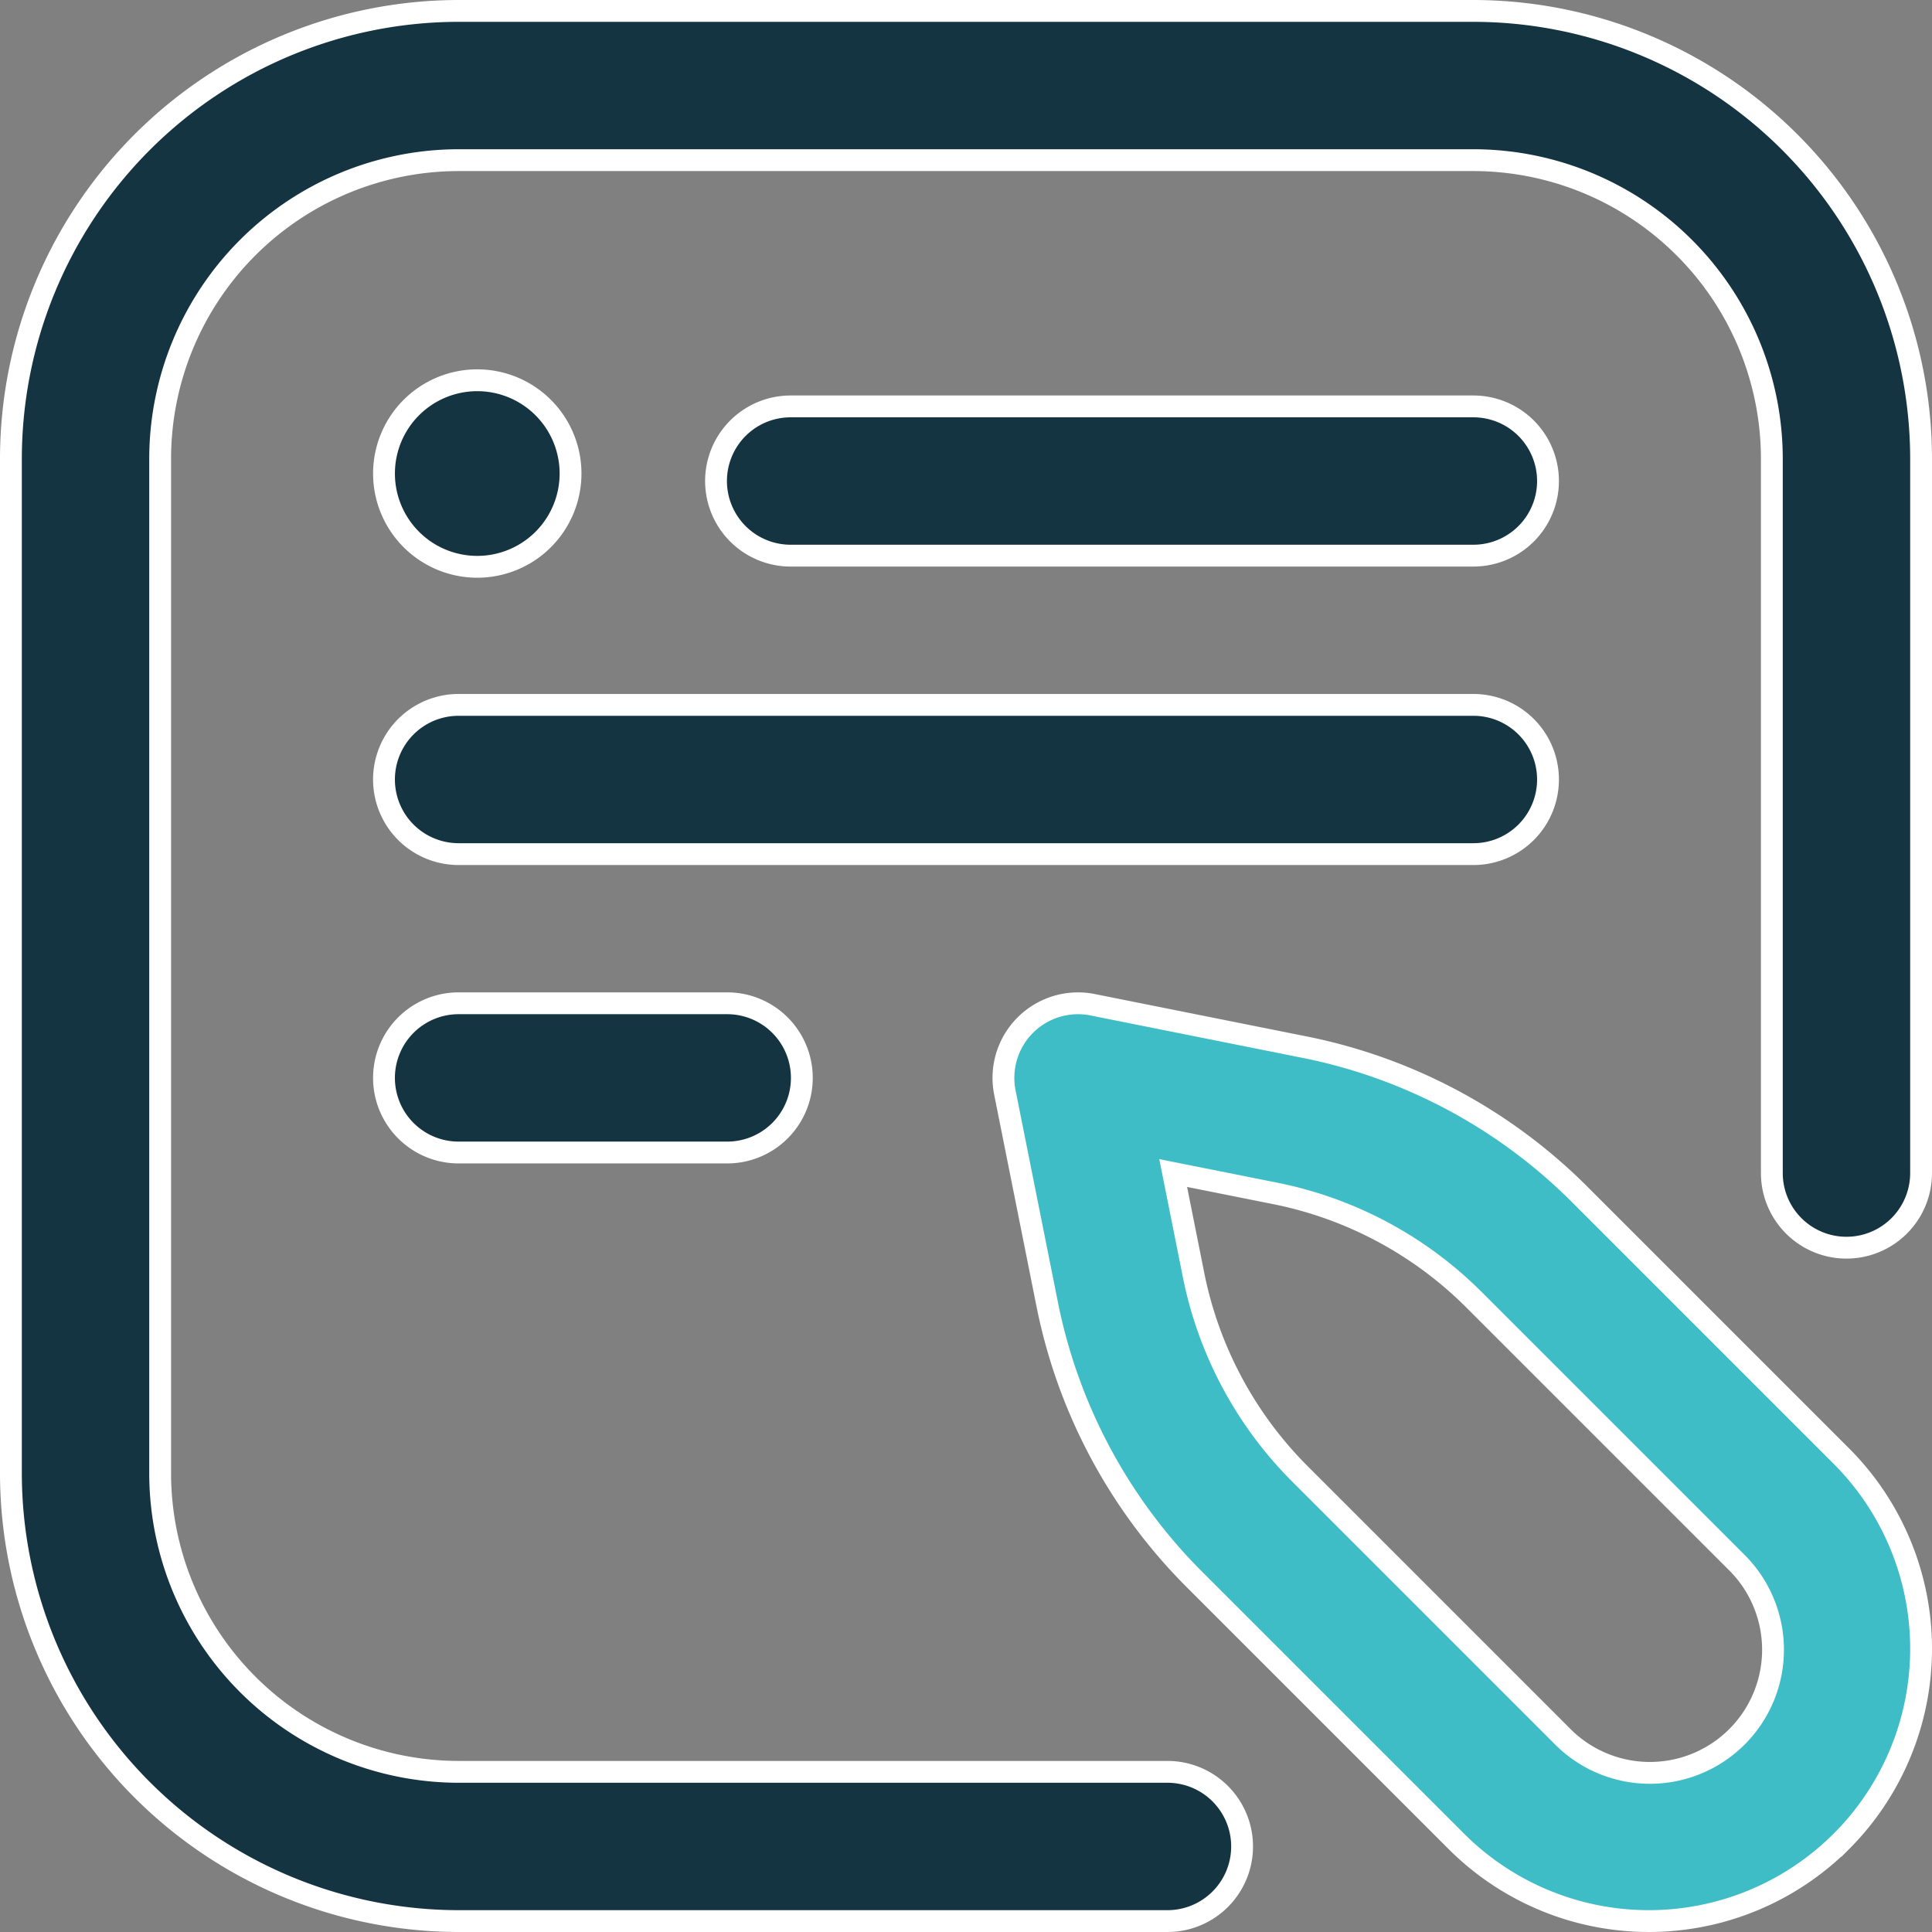 <svg xmlns="http://www.w3.org/2000/svg" width="70.8" height="70.8" viewBox="0 0 70.8 70.8">
  <rect x="0" y="0" width="70.8" height="70.8" fill="#808080" stroke="none"/>
  <g id="Group_962" data-name="Group 962" transform="translate(-739.6 -2153.6)">
    <path id="content-marketing" d="M42.383,70H16.406A16.425,16.425,0,0,1,0,53.594V16.406A16.425,16.425,0,0,1,16.406,0H53.594A16.425,16.425,0,0,1,70,16.406V42.588a2.734,2.734,0,0,1-5.469,0V16.406A10.95,10.95,0,0,0,53.594,5.469H16.406A10.95,10.95,0,0,0,5.469,16.406V53.594A10.95,10.95,0,0,0,16.406,64.531H42.383a2.734,2.734,0,0,1,0,5.469ZM56.328,17.227a2.734,2.734,0,0,0-2.734-2.734H28.574a2.734,2.734,0,0,0,0,5.469h25.02A2.734,2.734,0,0,0,56.328,17.227Zm0,10.938a2.734,2.734,0,0,0-2.734-2.734H16.406a2.734,2.734,0,0,0,0,5.469H53.594A2.734,2.734,0,0,0,56.328,28.164ZM28.984,39.1a2.734,2.734,0,0,0-2.734-2.734H16.406a2.734,2.734,0,0,0,0,5.469H26.25A2.734,2.734,0,0,0,28.984,39.1ZM13.672,16.953a3.418,3.418,0,1,0,3.418-3.418A3.418,3.418,0,0,0,13.672,16.953Z" transform="translate(740 2154)" fill="#153441" stroke="#fff" stroke-width="0.8"/>
    <path id="content-marketing-2" data-name="content-marketing" d="M67.077,67.077a9.992,9.992,0,0,0,0-14.114l-9.585-9.585a19.712,19.712,0,0,0-10.107-5.408L39.637,36.42a2.734,2.734,0,0,0-3.217,3.217l1.548,7.747a19.714,19.714,0,0,0,5.408,10.107l9.585,9.585a9.98,9.98,0,0,0,14.115,0ZM46.313,43.331a14.259,14.259,0,0,1,7.312,3.913l9.585,9.585a4.512,4.512,0,1,1-6.38,6.381l-9.585-9.585a14.261,14.261,0,0,1-3.913-7.312l-.745-3.726Z" transform="translate(740.005 2154)" fill="#3ebdc6" stroke="#fff" stroke-width="0.8"/>
  </g>
</svg>
